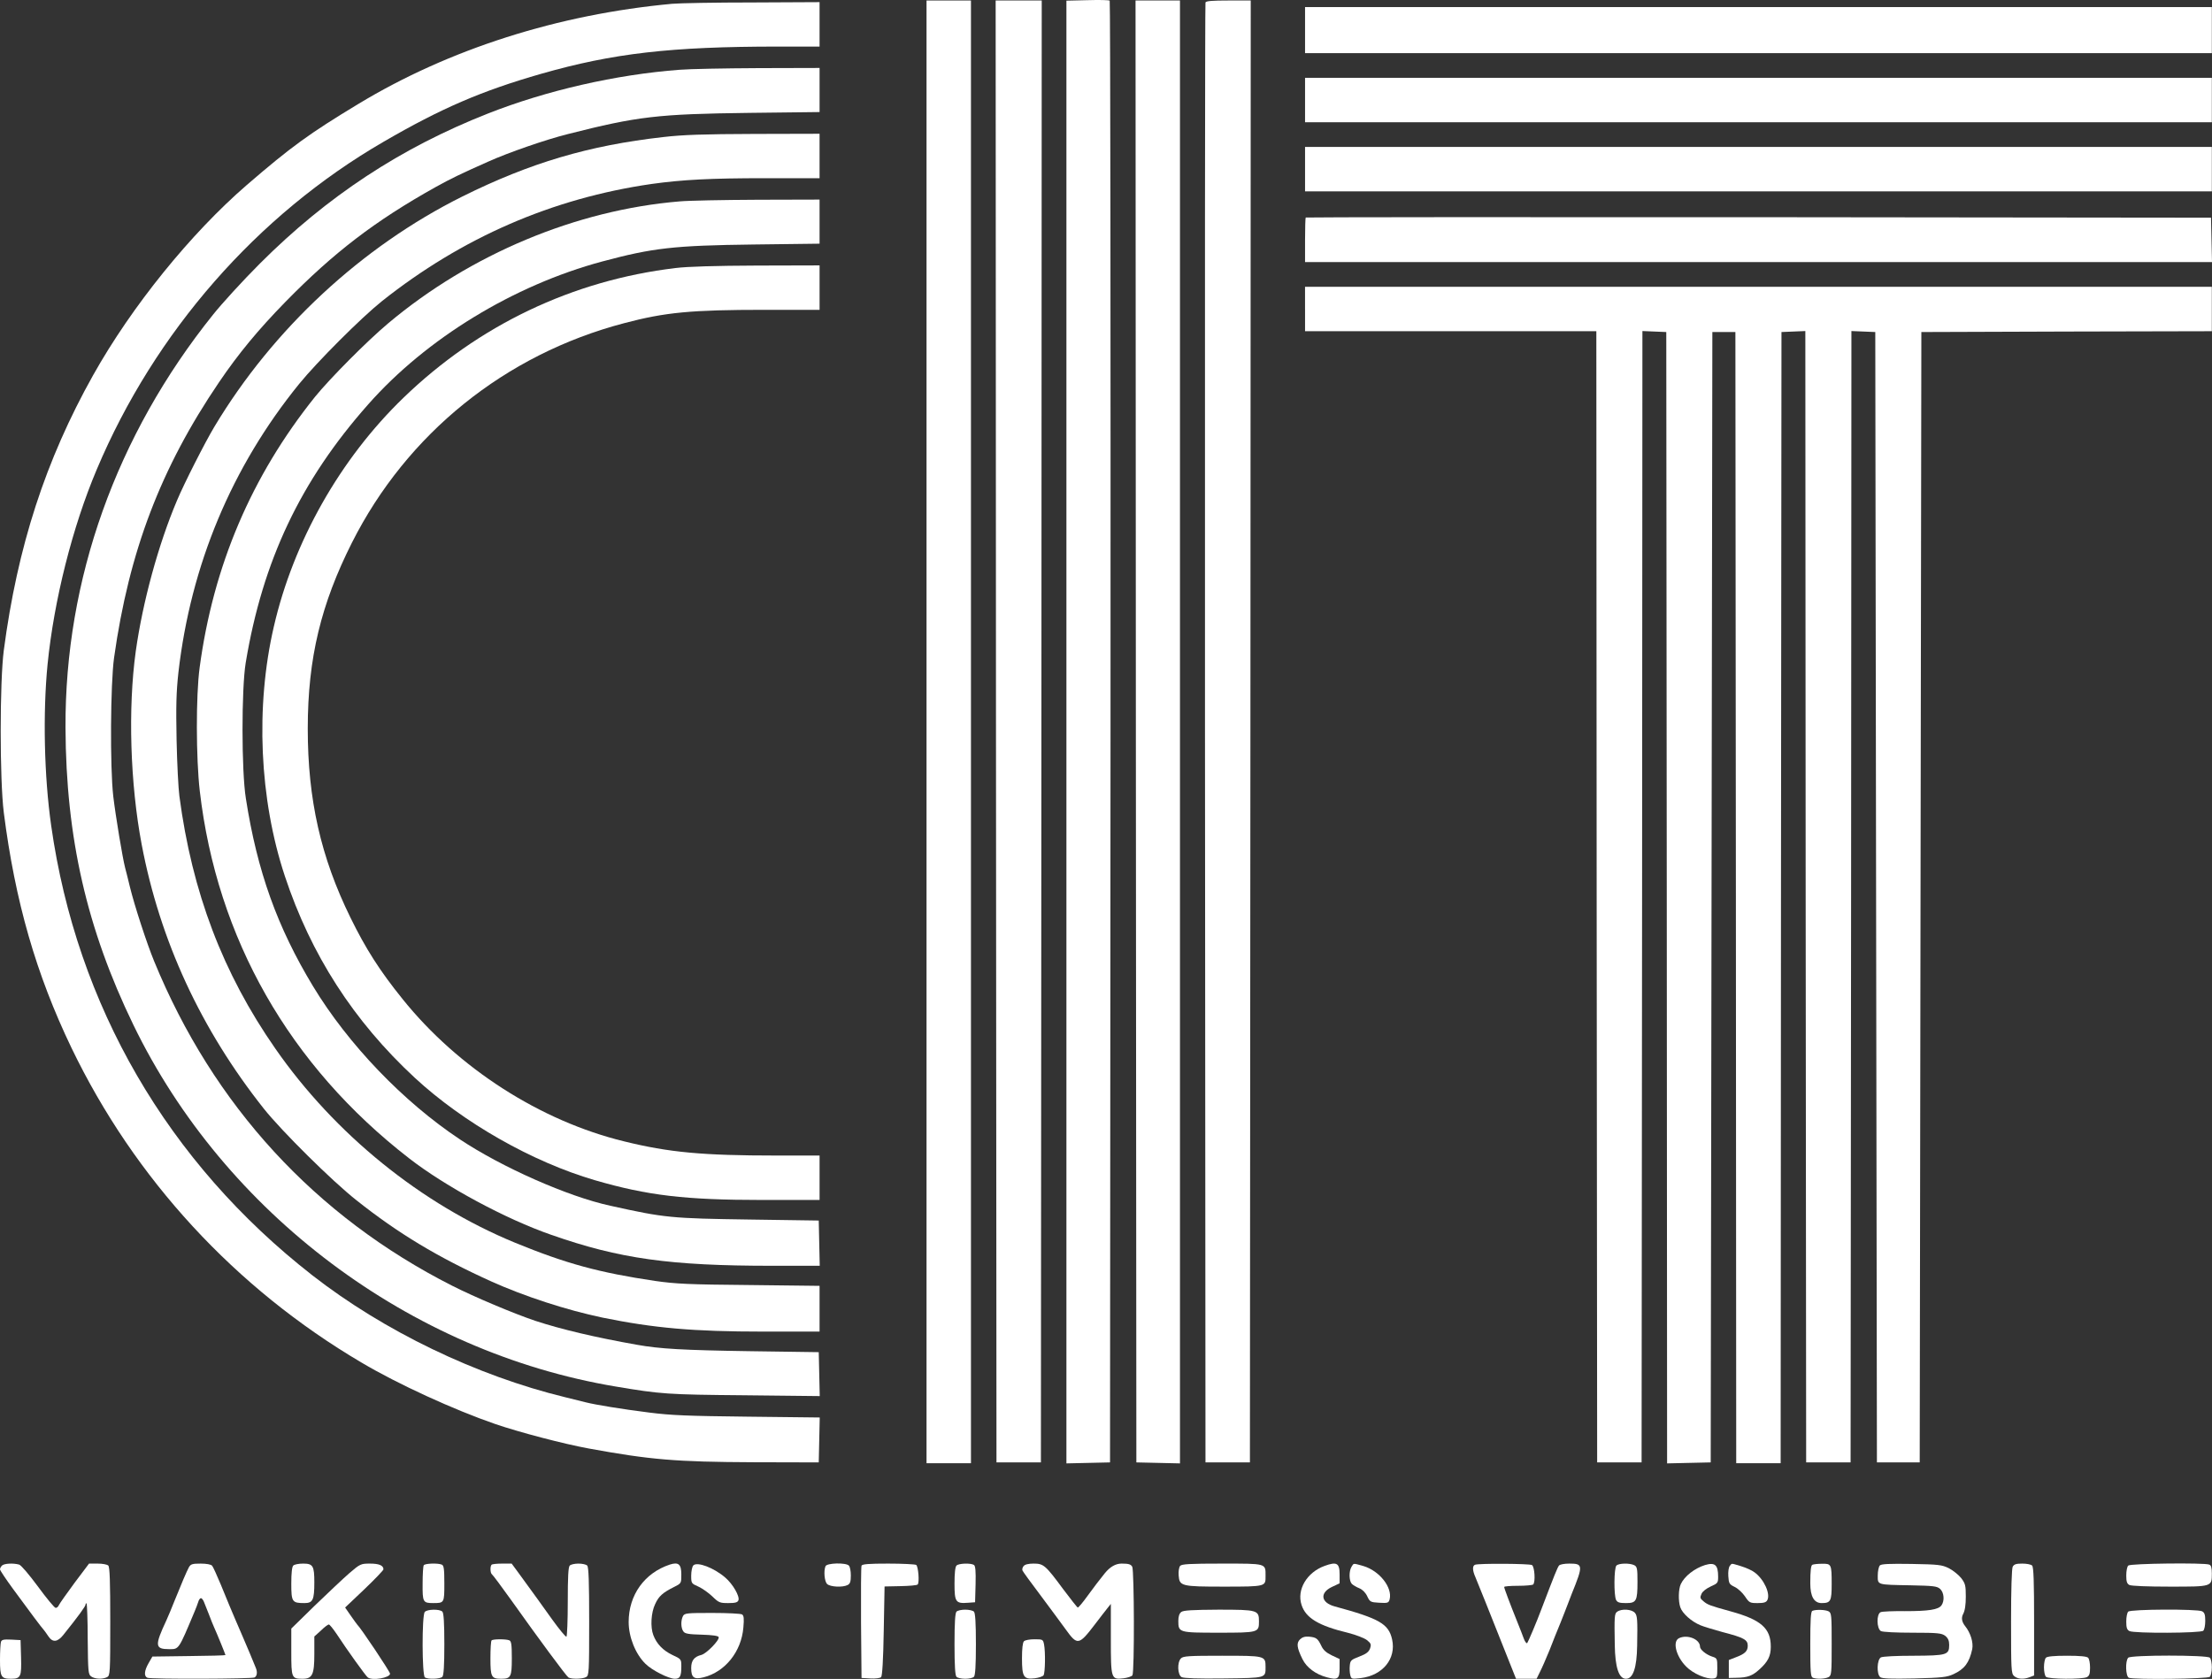 <?xml version="1.0" encoding="UTF-8"?>
<svg id="Vrstva_2" data-name="Vrstva 2" xmlns="http://www.w3.org/2000/svg" viewBox="0 0 1344.1 1020.4">
  <rect x="0" y="0" width="1344.1" height="1020.4" fill="#333333" stroke="none"/>
  <defs>
    <style>
      .cls-1 {
        fill: #fff;
      }
    </style>
  </defs>
  <g id="Vrstva_1-2" data-name="Vrstva 1">
    <g>
      <path class="cls-1" d="M660.8.1l-12.8.3v889l13.3-.3,13.2-.3.3-443.9c.1-244.2-.1-444.2-.5-444.5C673.8,0,667.8-.1,660.8.1Z"/>
      <path class="cls-1" d="M563,444.8v444.5h27V.3h-27v444.5Z"/>
      <path class="cls-1" d="M605.2,444.5l.3,444.3h27l.3-444.3.2-444.2h-28l.2,444.2Z"/>
      <path class="cls-1" d="M690.2,444.5l.3,444.3,13.3.3,13.2.3V.3h-27l.2,444.2Z"/>
      <path class="cls-1" d="M732.5,1.5c-.3.7-.4,200.6-.3,444.3l.3,443h27l.3-444.3.2-444.2h-13.5c-9.9,0-13.7.3-14,1.2Z"/>
      <path class="cls-1" d="M408.5,2.3c-69.3,6.4-135.6,27.5-190.8,60.9-29.8,18-40.8,26-67.7,49.2-34.1,29.5-69.9,73.7-93.4,115.6-28.9,51.6-46,104.2-54.3,167.3-2.5,19.4-2.5,78.4,0,98.5,6.9,54.1,19.6,98.2,41.1,143,38.3,79.6,99.5,146.1,176.4,191.4,21.9,13,56.2,28.7,81.2,37.3,14.6,5,41.7,12.1,56.5,14.8,37.7,6.9,53,8.2,100.5,8.4l39.5.1.3-13.6.3-13.7-43.8-.5c-36.2-.4-46.6-.8-59.8-2.5-16.7-2.1-32.5-4.7-38.5-6.2-1.9-.5-7.5-1.9-12.5-3.1-54-13.1-110.2-40.2-153.7-74.1-87.9-68.6-143.2-163.9-158.7-273.3-4.3-30.1-5.1-68.5-2.2-98,3.9-39,15.1-83.5,29.9-118.5,35.2-83.5,97.4-154.6,174.2-199.1,35.1-20.4,59.7-31,96-41.4,43.4-12.4,78.6-16.5,143.8-16.5h25.2V1.3l-40.7.2c-22.5,0-44.4.4-48.8.8Z"/>
      <path class="cls-1" d="M793,18.3v14h551V4.3h-551v14Z"/>
      <path class="cls-1" d="M413,42.4c-38.7,2.9-81,12.6-116.5,26.6-53.1,20.9-97.7,50.3-138.6,91.2-10.2,10.2-23,24.2-28.5,31.1-58.8,73.3-90,160.8-89.6,251,.3,66.8,12.9,122.1,41.2,180.5,55.5,114.6,168,199,293.2,219.9,27.3,4.6,31.4,4.9,78.1,5.3l45.8.5-.3-13.4-.3-13.3-42.5-.6c-39.6-.6-54.2-1.4-68-3.9-25.5-4.5-46-9.4-61.6-14.5-13.1-4.4-37.1-14.5-50.7-21.4-83.2-42.2-145.1-109.6-181-197.1-4.5-10.9-12-34-14.7-45-1.1-4.7-2.5-10.1-3-12-1.5-5.7-5.8-31.6-7.2-43.5-2-17.6-1.7-68.1.5-84,9.1-64.7,28.4-115.4,63.8-167.5,11.8-17.4,23.8-31.9,40.4-48.9,29.2-29.8,54.3-49.1,91-69.6,9.3-5.2,15.8-8.3,32-15.5,12.4-5.6,35.3-13.5,48.5-16.8,42.5-10.8,54.6-12.2,110.3-12.9l42.7-.5v-26.8l-37.2.1c-20.5.1-42,.5-47.8,1Z"/>
      <path class="cls-1" d="M793,60.8v13.5h551v-27h-551v13.5Z"/>
      <path class="cls-1" d="M403,83.3c-45.3,5.1-80.9,15.7-122,36.1-61.2,30.5-115,80.4-150.7,139.9-5.6,9.3-18.5,34.7-22.8,45-11.3,26.7-20.8,61.6-25,91.5-4.8,34.6-3.4,80.6,3.6,117.5,11.1,58.5,36,112.3,74.2,160.5,10.8,13.6,41.5,44,56.2,55.6,25.4,20.2,49.5,34.7,82,49.4,19.9,9,46,17.5,67.6,22,31.4,6.4,55.3,8.5,97.6,8.5h34.3v-27.8l-42.7-.5c-36.8-.3-44.8-.7-57.3-2.5-33.7-5-53.8-10.4-85-23.2-56.9-23.4-109.5-65.9-145.7-118-31.9-45.8-50.6-95-58.3-153.5-.6-4.4-1.4-19.7-1.7-34-.4-20.8-.2-29,1.1-41,7.5-65.4,32.4-125,73.4-175.5,10.9-13.4,37.8-40.3,50.2-50.2,48.7-38.7,103.6-62.6,164-71.3,18.7-2.6,35.7-3.5,69.1-3.5h32.9v-27l-39.7.1c-30.8.1-43.3.5-55.3,1.9Z"/>
      <path class="cls-1" d="M793,102.8v13.5h551v-27h-551v13.5Z"/>
      <path class="cls-1" d="M413,122.4c-62.8,5.2-127.1,32.1-177,74-13,10.9-35.6,33.7-44.6,44.8-38.6,48.2-61.8,102.6-70.1,164.6-2.3,17.1-2.2,55.1.1,75,10.4,89.5,54.4,166.8,127.2,223.2,22,17.1,58.7,36.9,86.4,46.5,41.4,14.5,71.9,18.8,134.3,18.8h28.8l-.3-13.7-.3-13.8-41.5-.6c-48.3-.7-51.9-1-85.2-8.4-25.8-5.6-65.9-23.4-91.3-40.3-34.5-22.9-68-57.9-89.3-93.1-21.7-35.9-33.9-69.8-40.8-114.1-2.7-16.7-2.7-66.7-.1-82.5,10.3-62,33.3-110.6,74.4-157,35.3-40,88.3-72.4,142.3-86.9,30.6-8.2,43.4-9.7,91.8-10.3l40.2-.5v-26.8l-37.7.1c-20.8.1-42.1.5-47.3,1Z"/>
      <path class="cls-1" d="M793.4,132.2c-.2.2-.4,6.4-.4,13.8v13.3h551.1l-.3-13.5-.3-13.5-274.8-.3c-151.2-.1-275.1,0-275.3.2Z"/>
      <path class="cls-1" d="M410.5,162.9c-62.7,7.5-119.8,34.8-165.4,78.9-38.4,37.1-66.8,87.3-78.7,139-11.3,48.7-8.8,105,6.7,151.7,15.8,47.7,41.7,88,78.9,122.5,29.6,27.4,71.5,51.2,109.5,62.3,32,9.3,54.8,12,101.8,12h34.7v-27h-26.2c-44.9,0-65.3-1.9-92.5-8.6-51-12.4-100.9-44.5-134.6-86.4-13.9-17.2-22.5-30.7-31.7-49.5-18.1-36.8-26-71.9-26-115s8.2-75.9,26.8-112.9c33.4-66.3,93.1-114.5,165.5-133.5,24.9-6.6,40.7-8.1,85.5-8.1h33.2v-27l-38.2.1c-24.9.1-42.2.6-49.3,1.5Z"/>
      <path class="cls-1" d="M793,187.8v13.5h177l.2,343.7.3,343.8h27l.3-343.8.2-343.8,7.3.3,7.2.3.3,343.8.2,343.8,13.3-.3,13.2-.3.5-343.5.5-343.5h14l.3,343.7.2,343.8h27l.2-343.8.3-343.7,7.2-.3,7.3-.3.2,343.8.3,343.8h27l.3-343.8.2-343.8,7.3.3,7.2.3.5,343.5.5,343.5h26l.5-343.5.5-343.5,88.3-.3,88.2-.2v-27h-551v13.5Z"/>
      <path class="cls-1" d="M1.2,951.5c-.7.7-1.2,1.7-1.2,2.3s3.6,6,8,12c10.4,14.2,17.2,23.3,18.6,24.8.6.7,1.8,2.4,2.8,3.9,2.6,3.9,5.6,3.6,9.2-1,9-11.2,13.4-17.3,13.4-18.3,0-.7.3-1,.6-.6.3.3.7,10.1.7,21.7.2,19.7.3,21.3,2.1,22.6,2.3,1.6,6.9,1.8,9.7.4,1.8-1,1.9-2.5,1.9-33.8,0-24.2-.3-33.1-1.2-34-.7-.7-3.6-1.2-6.4-1.2h-5.3l-8.8,11.7c-4.8,6.5-9.1,12.6-9.5,13.5-.4,1-1.3,1.8-2,1.7-.7,0-5.5-5.8-10.7-12.9-5.4-7.3-10.3-13.1-11.5-13.4-3.6-1-9.1-.7-10.4.6Z"/>
      <path class="cls-1" d="M114.8,952.5c-1.4,2.6-4.6,10.1-8.9,20.8-1.6,4.1-3.8,9.3-4.8,11.5-7.2,15.4-7,17.5,1.7,17.5,6,0,5.6.6,15.5-23,.8-1.9,1.8-4.5,2.2-5.8.3-1.2,1.1-2.2,1.6-2.2s1.3,1,1.8,2.2c.5,1.3,1.9,4.8,3.1,7.8,1.1,3,2.5,6.4,3,7.5,1.8,3.9,7,16.7,7,17.1,0,.2-10,.5-22.2.6l-22.2.3-2.3,4c-2.7,4.7-2.9,8-.7,8.9,2.3.9,63.7.7,65.1-.2,1.5-.9,1.8-3.2.8-5.7-1.1-2.9-6.4-15.4-8.4-20-1-2.2-2.8-6.5-4.1-9.5s-2.9-6.9-3.6-8.5c-.7-1.7-3.1-7.5-5.3-12.9-2.3-5.5-4.6-10.6-5.2-11.3-.7-.8-3.4-1.3-7-1.3-5,0-6,.3-7.1,2.2Z"/>
      <path class="cls-1" d="M178.2,951.5c-.8.8-1.2,4.7-1.2,11,0,11.1.5,11.8,8,11.8,5.1,0,6-1.9,6-12.6,0-10-.8-11.4-6.8-11.4-2.7,0-5.3.5-6,1.2Z"/>
      <path class="cls-1" d="M212.3,956.1c-3.8,3.3-13.2,12.2-21.1,19.8l-14.2,13.9v14.2c0,15.8.2,16.3,6.9,16.3,5.9,0,7.1-2.6,7.1-14.8v-10.9l4-3.6c2.1-2.1,4.3-3.7,4.8-3.7s2.6,2.6,4.7,5.7c6,9.2,17.8,25.7,19,26.5,2.8,2.1,13.5.2,13.5-2.3,0-1.2-17.9-28-20-29.9-.3-.3-2-2.7-3.9-5.4l-3.4-4.9,11.7-11.1c6.4-6.1,11.6-11.6,11.6-12.1,0-2.4-2.7-3.5-8.2-3.5s-6,.2-12.5,5.8Z"/>
      <path class="cls-1" d="M257.5,951.3c-.4.6-.7,5.6-.7,11.1-.1,11.3.2,11.9,6.4,11.9,6.8,0,6.8-.1,6.8-12,0-8.9-.3-10.9-1.6-11.4-2.5-1-10.2-.7-10.9.4Z"/>
      <path class="cls-1" d="M298.7,951c-1,1-.8,5.1.2,5.8.5.3,5.8,7.4,11.8,15.8,16.4,23.1,33.4,46.1,34.7,46.9,1.7,1.1,8.4,1,10.7-.2,1.8-1,1.9-2.5,1.9-33.8,0-24.2-.3-33.1-1.2-34-.7-.7-3-1.2-5.3-1.2s-4.6.5-5.3,1.2c-.9.9-1.2,7.1-1.2,21.9,0,11.4-.4,21-.8,21.3-.5.3-4.4-4.5-8.8-10.6-7.4-10.4-9.9-13.8-20.3-28.1l-4.2-5.7h-5.8c-3.2,0-6.1.3-6.4.7Z"/>
      <path class="cls-1" d="M407,950.9c-15.4,5.1-25,18.5-25,34.9,0,9.1,4.1,19.4,10.2,25.4,3.9,3.9,14.1,9.1,17.9,9.1,3.1,0,3.9-1.5,3.9-7.6,0-4.3-.1-4.4-5.5-6.9-5.6-2.7-9.5-6.7-11.5-12-1.9-4.9-1.4-13.7,1.1-18.9,2.2-4.8,4.5-6.9,11.7-10.5,4.2-2.1,4.2-2.2,4.2-7.5,0-6.2-1.7-7.7-7-6Z"/>
      <path class="cls-1" d="M421.3,951.4c-.7.7-1.3,3.5-1.3,6.2,0,4.7.1,4.8,4.4,6.7,2.4,1.1,6.2,3.8,8.5,6,3.8,3.7,4.5,4,9.6,4,4.3,0,5.7-.4,6.2-1.7.9-2.4-3.4-9.9-8-13.8-6.9-6-17.1-9.8-19.4-7.4Z"/>
      <path class="cls-1" d="M501.6,951.9c-1.2,3-.6,9.3,1,10.8,1.8,1.8,9.5,2.2,12.5.6,1.5-.8,1.9-2.1,1.9-5.8,0-2.7-.5-5.3-1.2-6-1.9-1.9-13.4-1.6-14.2.4Z"/>
      <path class="cls-1" d="M523.5,951.6c-.3.6-.4,16.3-.3,34.7l.3,33.5,5.4.3c3,.2,5.9-.2,6.5-.8.7-.7,1.3-10.3,1.6-28.1l.5-27,9.7-.2c5.3-.1,10-.5,10.4-1,1.2-1.1.4-11.1-.9-11.9-.7-.4-8.3-.8-17-.8-11.7,0-15.9.3-16.2,1.3Z"/>
      <path class="cls-1" d="M581.2,951.5c-.8.8-1.2,4.7-1.2,11,0,11.2.7,12.2,8.3,11.6l4.2-.3.3-10.9c.2-8.1-.1-11.2-1-11.8-2-1.2-9.2-1-10.6.4Z"/>
      <path class="cls-1" d="M622,951.8c-.7.8-1,2-.7,2.7s5.2,7.5,10.9,15c5.6,7.6,12.6,16.9,15.3,20.7,7.2,10,8,9.9,18-3.2,3-4,6.4-8.3,7.5-9.7l2-2.5v21.2c0,24.5.1,24.9,7.8,24,2.4-.3,4.8-1.1,5.3-1.8,1.3-2,1.1-63.6-.1-66-.9-1.5-2.2-1.9-6.5-1.9q-5.4,0-10.2,5.9c-2.6,3.2-7.3,9.3-10.3,13.5s-5.8,7.5-6.1,7.3c-.4-.1-4.4-5.2-8.9-11.2-10.7-14.5-11.9-15.5-17.9-15.5-3.1,0-5.3.5-6.1,1.5Z"/>
      <path class="cls-1" d="M717.1,951.7c-.7.8-1.1,3.4-.9,5.8.5,6.5,1.5,6.8,27.5,6.8s25.3-.1,25.3-6.6c0-7.6.8-7.4-26.4-7.4-19.9,0-24.6.3-25.5,1.4Z"/>
      <path class="cls-1" d="M804.9,951.7c-10.8,3.9-17.1,14.5-14,23.8,2.6,7.9,10.4,12.6,28.3,16.9,4.7,1.2,9.9,3.2,11.4,4.4,2.5,2,2.7,2.6,1.9,5.1-.8,2.1-2.3,3.3-6.5,4.9-5,1.9-5.5,2.4-5.8,5.4-.2,1.9-.1,4.5.3,5.9.6,2.4.8,2.4,6.3,1.8,13.4-1.6,21.7-11.8,19.1-23.5-2.1-9.5-7.7-12.7-35-20.1-8.3-2.3-9.1-8.2-1.6-11.8l4.7-2.2v-5.4c0-6.9-1.7-7.9-9.1-5.2Z"/>
      <path class="cls-1" d="M821.2,952.3c-1.6,2.7-1.5,8.5.2,10.3.8.8,2.8,2,4.6,2.7,1.9.8,3.8,2.7,4.8,4.9,1.6,3.4,2,3.6,7.3,3.9,5.2.3,5.7.1,6.3-2.1,1.8-7.2-6.2-17.3-15.9-20.2-6.5-1.8-5.8-1.9-7.3.5Z"/>
      <path class="cls-1" d="M896.3,951c-1.7.6-1.6,3.5.2,7.5,1.3,3,8.8,21.8,20.2,50.5l4.5,11.3h12.5l2.1-4.3c1.2-2.3,3.8-8.3,5.8-13.2,1.9-5,4.9-12.4,6.6-16.5,1.6-4.1,3.7-9.3,4.5-11.5.9-2.2,1.9-4.9,2.3-6,7.1-17.5,7-18.5-1.4-18.5-3.1,0-5.7.5-6.3,1.2-1.1,1.6-2.4,4.8-10.6,26.3-3,8.1-8.1,20-8.7,20.8-.4.4-1.3-.7-2-2.5-.6-1.8-2.5-6.5-4-10.3-4.7-11.7-8-20.5-8-21.3,0-.4,3.8-.7,8.4-.7s8.8-.4,9.2-.8c1.5-1.4.9-10.8-.7-11.8-1.4-.9-32.4-1.1-34.6-.2Z"/>
      <path class="cls-1" d="M982.2,951.5c-1.5,1.5-1.6,18.1-.2,20.9.8,1.5,2.1,1.9,6,1.9,6.3,0,7-1.2,7-12.9,0-7.9-.2-9.2-1.9-10.1-2.7-1.4-9.4-1.3-10.9.2Z"/>
      <path class="cls-1" d="M1036,951.2c-6.3,2-12.4,6.7-14.7,11.6-1.4,3-1.6,10.1-.3,14,1.2,3.7,6.7,8.7,12.3,11,1.9.8,7.9,2.6,13.3,4.1,13.1,3.4,15.4,4.7,15.4,8.3,0,3.3-1.7,5-7.4,7.1l-4.1,1.6v10.9l4.5-.1c6.8-.1,9.7-1.1,14.1-5.1,5.2-4.7,6.9-8.1,6.9-13.8,0-11.2-5.9-16.4-24.5-21.5-12.7-3.5-13.9-4-16.4-6.1-2.1-1.7-2.2-2.3-1.2-4.5.6-1.5,3-3.3,5.6-4.5,4.3-1.9,4.5-2.2,4.5-6,0-7.1-1.9-8.8-8-7Z"/>
      <path class="cls-1" d="M1051.1,951.7c-.7.8-1.1,3.6-.9,6.3.3,4.4.6,4.9,3.9,6.5,1.9.9,4.7,3.5,6.2,5.7,2.6,3.9,3,4.1,7.7,4.1,3.7,0,5.2-.4,5.9-1.8,2-3.8-2-12.7-7.8-16.9-1.5-1.2-5.2-2.8-8.1-3.7-6.4-1.9-5.5-1.9-6.9-.2Z"/>
      <path class="cls-1" d="M1101.3,951c-.9.3-1.3,3.6-1.3,11.3q0,12,6.9,12c5.5,0,6.1-1.2,6.1-11.6,0-12.1-.2-12.4-5.9-12.3-2.5,0-5.2.3-5.8.6Z"/>
      <path class="cls-1" d="M1142.3,951.4c-.7.7-1.3,3.5-1.3,6.1,0,5.9-.7,5.6,20.1,6,13.8.3,15.9.5,17.8,2.2,2.4,2.2,2.8,7.2.8,10-1.9,2.6-7.8,3.5-22.2,3.5-7.1-.1-13.8.2-14.7.6-2.7,1.1-2.5,10,.1,11.5,1.1.6,9.3,1,19.3,1,15.4,0,17.6.3,19.8,1.9,1.7,1.4,2.4,2.9,2.4,5.5,0,6.1-1.4,6.5-21.7,6.6-10.3,0-18.6.4-19.8,1-2.4,1.4-2.7,10.1-.4,12,1.1.9,6.3,1.1,20.7.8,16.9-.4,19.9-.8,23.8-2.6,6.7-3.1,9.6-6.9,11.4-15.2.8-4-1-9.9-4.3-14q-3-3.8-1.3-7.2c1.2-2.2,1.7-5.7,1.7-10.8,0-6.7-.3-7.9-2.8-11.2-1.6-2-5-4.7-7.5-6-4.3-2.1-6.3-2.3-22.7-2.6-13.5-.2-18.3,0-19.2.9Z"/>
      <path class="cls-1" d="M1223,952.2c-.6,1.2-1,13.6-1,33.4,0,29.1.1,31.5,1.8,33,2.1,1.9,5.8,2.2,9.6.7l2.6-1v-32.8c0-24.2-.3-33.1-1.2-34-.7-.7-3.3-1.2-6-1.2-3.7,0-5,.4-5.8,1.9Z"/>
      <path class="cls-1" d="M1293.2,951.5c-.7.7-1.2,3.3-1.2,6,0,3.7.4,5,1.9,5.8,1.2.6,10.9,1,24.5,1,25.8,0,25.6.1,25.6-8,0-3.4-.4-5-1.6-5.4-3.1-1.2-47.9-.7-49.2.6Z"/>
      <path class="cls-1" d="M258.1,979.7c-1.8,2.1-1.7,38.6.1,39.8,2,1.2,9.2,1,10.6-.4.8-.8,1.2-6.7,1.2-19.8s-.4-19-1.2-19.8c-1.7-1.7-9.3-1.5-10.7.2Z"/>
      <path class="cls-1" d="M581.2,979.5c-.8.8-1.2,6.7-1.2,19.8s.4,19,1.2,19.8c.7.7,3,1.2,5.3,1.2s4.6-.5,5.3-1.2c.8-.8,1.2-6.7,1.2-19.8s-.4-19-1.2-19.8c-.7-.7-3-1.2-5.3-1.2s-4.6.5-5.3,1.2Z"/>
      <path class="cls-1" d="M717.8,979.7c-1.2.9-1.8,2.7-1.8,5.4,0,7.1.3,7.2,24.5,7.2s24.5-.1,24.5-6.9-.8-7.1-24.6-7.1c-15.8.1-21.3.4-22.6,1.4Z"/>
      <path class="cls-1" d="M982.6,979.6c-1.6,1.1-1.7,3.1-1.4,20q.3,20.7,6.8,20.7t6.8-20.1c.3-16,.1-18.3-1.4-20-2-2.2-8.1-2.6-10.8-.6Z"/>
      <path class="cls-1" d="M1101.3,979c-1,.3-1.3,5.4-1.3,20.3,0,17.1.2,19.9,1.6,20.4,2.4.9,7.3.7,9.5-.4,1.8-1,1.9-2.3,1.9-20s-.1-19-1.9-20c-2-1-7.6-1.2-9.8-.3Z"/>
      <path class="cls-1" d="M1293.2,979.5c-.7.7-1.2,3.3-1.2,6,0,3.7.4,5,1.9,5.8,2.9,1.5,43.4,1.3,44.9-.2.7-.7,1.2-3.3,1.2-6,0-3.7-.4-5-1.9-5.8-2.9-1.5-43.4-1.3-44.9.2Z"/>
      <path class="cls-1" d="M415,982.2c-1.4,2.7-1.3,7.4.3,9.4.9,1.3,3.2,1.7,11.1,1.9,6.6.2,10.1.7,10.3,1.5.6,1.8-7.4,10-10.5,10.8-4.4,1.1-6.2,3.4-6.2,8,0,5.8,1.7,7.1,7.6,5.6,13-3.3,22.9-15.6,24.1-30.2.5-5.5.3-7.3-.8-8-.8-.5-8.9-.9-18.1-.9-15.5,0-16.8.1-17.8,1.9Z"/>
      <path class="cls-1" d="M789.9,996.4c-2.2,2.2-1.9,5,1.5,11.9,2.5,5.2,8.1,9.3,14.8,11.1s7.8,1,7.8-5.5v-5.6l-4.7-2.2c-3.5-1.7-5.3-3.3-6.5-6-2.1-4.3-3-5-7.5-5.4-2.4-.2-4.1.4-5.4,1.7Z"/>
      <path class="cls-1" d="M1020.3,995.6c-4.2,1.9-1.9,11.1,4.3,17.3,4.2,4.3,12.4,7.8,16.6,7.2,2.1-.3,2.3-.8,2.3-6.3,0-5.9-.1-6-3.2-7-3.6-1.2-7.3-4.2-7.3-6,0-4.5-7.6-7.6-12.7-5.2Z"/>
      <path class="cls-1" d="M.6,997.8c-.3.9-.6,5.9-.6,11,0,10.4.7,11.5,6.7,11.5s6.4-1.4,6.1-13l-.3-10.5-5.6-.3c-4.5-.2-5.8,0-6.3,1.3Z"/>
      <path class="cls-1" d="M298.7,997c-.4.3-.7,5.3-.7,10.9,0,11.3.6,12.4,6.5,12.4s6.5-1.1,6.5-12.4c0-8.6-.3-10.5-1.6-11-2.1-.8-9.9-.8-10.7.1Z"/>
      <path class="cls-1" d="M622.2,997.5c-.8.8-1.2,4.6-1.2,10.4,0,11.3,1,12.9,7.8,12.1,2.4-.3,4.8-1.1,5.3-1.8,1-1.6,1.2-14.2.3-18.8-.6-3-.8-3.1-5.8-3.1-2.9,0-5.7.5-6.4,1.2Z"/>
      <path class="cls-1" d="M717.6,1007.9c-2.4,2.4-2.1,10,.4,11.4,1.4.7,10,1,25.6.8,26-.3,25.4-.2,25.4-7s-.3-6.8-26.5-6.8c-19.9,0-23.6.2-24.9,1.6Z"/>
      <path class="cls-1" d="M1243.2,1007.5c-.7.7-1.2,3.3-1.2,5.8s.5,5.1,1.2,5.8c1.5,1.5,22.1,1.6,24.9.2,1.5-.8,1.9-2.1,1.9-5.8,0-2.7-.5-5.3-1.2-6-.8-.8-5.1-1.2-12.8-1.2s-12,.4-12.8,1.2Z"/>
      <path class="cls-1" d="M1293.2,1007.5c-1.9,1.9-1.6,11.4.4,12.2,3.1,1.2,47.9.7,49.2-.6.7-.7,1.2-3.3,1.2-5.8s-.5-5.1-1.2-5.8c-1.7-1.7-47.9-1.7-49.6,0Z"/>
    </g>
  </g>
</svg>